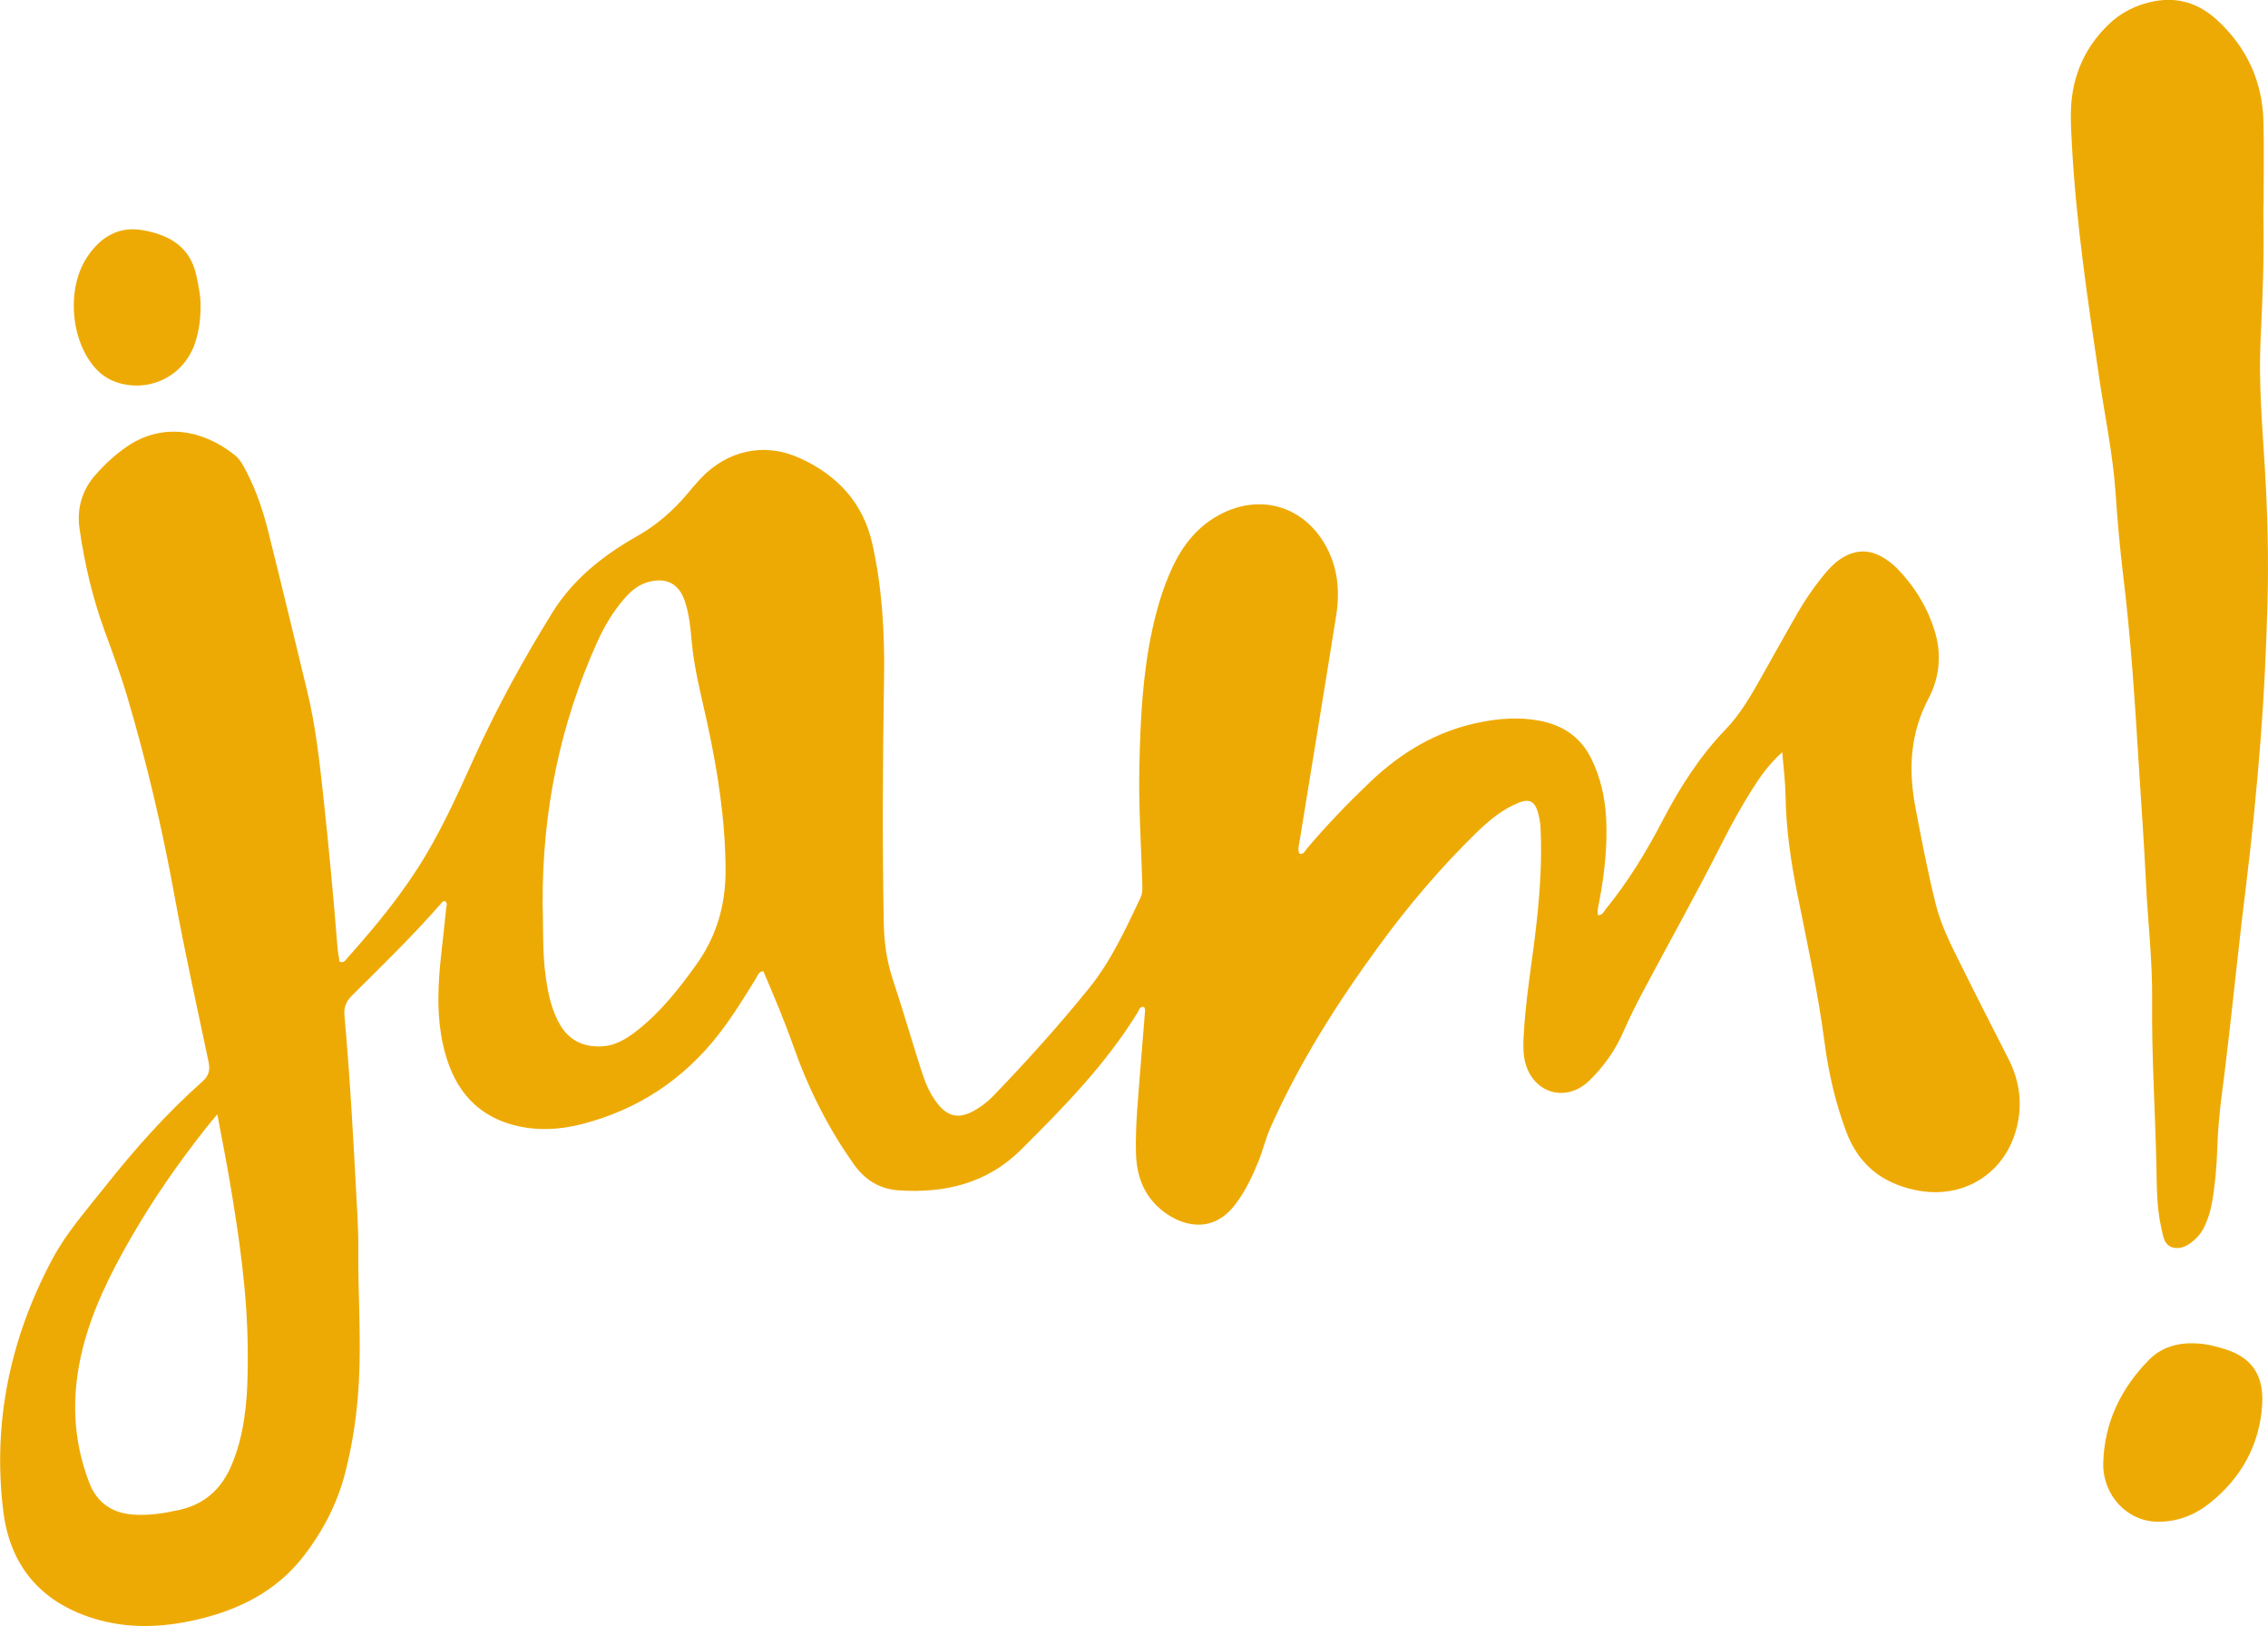 <?xml version="1.0" encoding="UTF-8"?>
<svg xmlns="http://www.w3.org/2000/svg" viewBox="0 0 346.06 248.07">
    <defs>
        <style>.d{fill:#EEAA04;}</style>
    </defs>
    <g id="a"/>
        <g id="b">
        <g id="c">
            <g>
                <path class="d" d="M271.89,114.79c-2.04,1.86-3.34,3.73-4.55,5.65-1.69,2.69-3.23,5.47-4.66,8.31-3.83,7.58-7.99,14.99-11.97,22.49-1.07,2.01-2.09,4.05-3,6.14-1.22,2.82-2.98,5.29-5.17,7.44-3.53,3.46-8.58,2.04-9.82-2.76-.29-1.14-.31-2.31-.26-3.5,.26-6.08,1.39-12.07,2.03-18.11,.5-4.68,.8-9.36,.58-14.06-.04-.89-.2-1.79-.46-2.64-.48-1.53-1.35-1.91-2.84-1.31-2.55,1.02-4.61,2.75-6.55,4.64-5.45,5.33-10.36,11.12-14.85,17.27-6.37,8.72-12.13,17.8-16.53,27.7-.73,1.65-1.13,3.4-1.8,5.07-.94,2.31-1.99,4.55-3.5,6.55-3.52,4.69-8.17,3.37-11.09,1.1-2.9-2.26-4.03-5.33-4.12-8.89-.11-4.15,.33-8.28,.64-12.41,.23-3.03,.49-6.06,.73-9.09,.02-.26,.07-.54-.19-.78-.62-.07-.72,.52-.94,.88-4.86,7.9-11.3,14.47-17.82,20.95-5.14,5.11-11.63,6.65-18.68,6.16-2.84-.2-5.07-1.57-6.75-3.92-4-5.61-7.03-11.71-9.31-18.2-1.35-3.84-2.95-7.58-4.54-11.31-.78,.07-.87,.71-1.14,1.13-1.78,2.88-3.55,5.77-5.63,8.45-5.4,6.95-12.37,11.55-20.88,13.74-3.45,.89-6.98,1.08-10.46,.15-6.25-1.67-9.4-6.17-10.75-12.19-1.05-4.72-.79-9.47-.25-14.22,.25-2.2,.49-4.39,.71-6.59,.04-.38,.25-.8-.12-1.13-.36-.11-.52,.17-.68,.36-4.28,4.9-8.94,9.42-13.55,14-.91,.91-1.28,1.78-1.16,3.09,.91,10.11,1.43,20.25,1.97,30.39,.09,1.66,.15,3.32,.14,4.97-.07,6.77,.45,13.53,.1,20.3-.25,4.78-.91,9.48-2.11,14.11-1.19,4.62-3.34,8.76-6.22,12.53-4.2,5.5-9.99,8.37-16.55,9.87-5.26,1.2-10.52,1.39-15.75-.26-8.05-2.53-12.64-8.14-13.64-16.31-1.67-13.55,1.06-26.39,7.46-38.42,2.15-4.04,5.2-7.48,8.03-11.05,4.55-5.75,9.41-11.23,14.91-16.1,1.06-.94,1.16-1.85,.9-3.09-1.76-8.37-3.63-16.73-5.16-25.15-1.85-10.2-4.22-20.26-7.15-30.2-1.01-3.44-2.25-6.81-3.49-10.18-1.86-5.08-3.09-10.31-3.86-15.65-.45-3.1,.35-5.91,2.44-8.28,1.42-1.61,2.99-3.07,4.77-4.29,5.46-3.74,11.63-2.58,16.48,1.3,.87,.7,1.37,1.73,1.87,2.71,1.49,2.91,2.5,5.99,3.28,9.14,2.01,8.03,3.94,16.08,5.89,24.13,1.27,5.25,1.87,10.6,2.45,15.95,.84,7.69,1.55,15.39,2.17,23.1,.06,.75,.21,1.5,.32,2.23,.67,.3,.92-.24,1.2-.56,4.38-4.9,8.57-9.99,11.93-15.63,2.86-4.8,5.15-9.92,7.46-15.02,3.46-7.62,7.49-14.95,11.89-22.05,3.11-5.01,7.7-8.69,12.8-11.57,3.01-1.7,5.53-3.86,7.73-6.47,.67-.79,1.33-1.59,2.04-2.35,4.08-4.34,9.73-5.63,15.15-3.17,5.7,2.58,9.67,6.77,11.09,13.07,1.52,6.78,1.9,13.67,1.79,20.59-.2,12.44-.28,24.87-.04,37.31,.05,2.9,.45,5.76,1.37,8.55,1.52,4.58,2.86,9.23,4.33,13.83,.59,1.84,1.3,3.65,2.53,5.18,1.59,1.97,3.23,2.3,5.47,1.08,1.1-.6,2.09-1.36,2.96-2.25,5.14-5.32,10.09-10.82,14.73-16.57,3.31-4.11,5.5-8.92,7.76-13.66,.38-.79,.31-1.6,.29-2.43-.19-5.94-.58-11.87-.44-17.82,.16-6.98,.49-13.94,1.99-20.79,.68-3.11,1.58-6.16,2.89-9.06,1.68-3.75,4.13-6.85,7.94-8.68,5.94-2.85,12.22-.89,15.51,4.84,1.95,3.4,2.3,7.07,1.7,10.84-1.82,11.45-3.72,22.89-5.57,34.33-.11,.65-.34,1.33-.04,2,.66,.15,.84-.41,1.12-.75,3.03-3.6,6.3-6.98,9.7-10.22,4.74-4.51,10.2-7.78,16.7-9.07,2.99-.6,6.01-.83,9.06-.26,3.63,.68,6.36,2.51,8,5.89,1.38,2.84,2.05,5.85,2.22,8.98,.22,4.23-.25,8.41-1.02,12.57-.14,.74-.38,1.47-.21,2.25,.69,0,.9-.59,1.22-.99,3.37-4.15,6.14-8.69,8.6-13.41,2.63-5.05,5.64-9.8,9.62-13.93,2.27-2.35,3.89-5.18,5.49-8.02,1.79-3.19,3.57-6.39,5.39-9.56,1.31-2.28,2.8-4.44,4.5-6.45,.77-.9,1.62-1.7,2.65-2.29,1.88-1.08,3.8-1.14,5.72-.1,.92,.5,1.74,1.13,2.47,1.87,2.69,2.78,4.65,6.01,5.76,9.71,1.04,3.47,.64,7-.99,10.09-2.84,5.38-3.1,10.84-2,16.68,.94,4.95,1.89,9.89,3.11,14.78,.82,3.25,2.34,6.2,3.81,9.16,2.39,4.83,4.85,9.62,7.29,14.42,1.62,3.2,2.11,6.54,1.33,10.05-1.66,7.38-8.29,11.5-15.66,9.89-5.16-1.12-8.63-3.99-10.48-8.97-1.62-4.37-2.66-8.87-3.26-13.45-1-7.61-2.63-15.09-4.14-22.6-1.01-5.02-1.75-10.06-1.83-15.19-.03-2.04-.3-4.09-.5-6.54Zm-189.1,22.92c.14,3.87-.06,7.75,.52,11.59,.37,2.47,.87,4.89,2.17,7.08,1.37,2.3,3.42,3.3,6.05,3.26,2.28-.03,4.08-1.15,5.78-2.5,3.55-2.82,6.33-6.33,8.95-10,3.08-4.32,4.46-9.05,4.45-14.36-.02-7.58-1.18-14.99-2.77-22.35-.9-4.18-2.02-8.31-2.4-12.59-.18-2.05-.37-4.13-1.04-6.11-.89-2.66-2.77-3.67-5.48-2.97-1.62,.42-2.81,1.45-3.85,2.67-1.68,1.95-2.97,4.15-4.03,6.49-5.73,12.65-8.39,25.93-8.34,39.79Zm-49.63,32.29c-.78,.93-1.27,1.49-1.73,2.08-4.24,5.38-8.15,10.99-11.55,16.93-3.03,5.28-5.75,10.72-7.25,16.66-1.75,6.94-1.61,13.81,1,20.55,1.21,3.11,3.55,4.64,6.82,4.85,2.36,.15,4.66-.22,6.97-.74,3.92-.89,6.43-3.27,7.94-6.88,.45-1.09,.83-2.19,1.14-3.33,1.24-4.66,1.34-9.41,1.3-14.19-.06-8.73-1.32-17.34-2.78-25.92-.54-3.19-1.18-6.36-1.86-10.03Zm164.85-39.24l-.06,.13h.1l-.04-.13Z"/><path class="d" d="M345.36,31.25c0,.62-.01,1.24,0,1.87,.13,6.22-.13,12.43-.43,18.63-.32,6.57,.26,13.11,.65,19.66,.42,6.89,.59,13.8,.4,20.71-.19,6.84-.5,13.67-1.03,20.48-.6,7.71-1.35,15.4-2.31,23.08-.82,6.51-1.47,13.03-2.22,19.55-.44,3.84-.87,7.68-1.38,11.51-.37,2.81-.63,5.62-.72,8.46-.09,2.76-.32,5.51-.8,8.24-.2,1.16-.54,2.28-1.01,3.36-.33,.77-.77,1.47-1.37,2.06-.97,.95-2.11,1.76-3.48,1.48-1.48-.3-1.6-1.79-1.87-2.96-.73-3.19-.69-6.45-.76-9.69-.19-8.42-.74-16.84-.65-25.27,.06-5.94-.66-11.86-.94-17.79-.28-5.86-.7-11.72-1.07-17.58-.61-9.79-1.22-19.57-2.41-29.31-.51-4.18-.87-8.38-1.16-12.58-.41-5.87-1.62-11.62-2.48-17.42-1.77-12.02-3.59-24.03-4.21-36.19-.13-2.55-.28-5.1,.17-7.65,.7-3.95,2.51-7.28,5.35-10.07,1.98-1.95,4.39-3.13,7.08-3.64,3.64-.69,6.82,.34,9.55,2.84,4.57,4.19,6.96,9.39,7.11,15.56,.1,4.21,.02,8.43,.02,12.64h-.03Z"/><path class="d" d="M320.92,223.2c.16-6.18,2.69-11.36,6.93-15.7,2.28-2.34,5.28-2.85,8.43-2.45,1.09,.14,2.16,.45,3.21,.77,4.17,1.3,5.96,4.05,5.68,8.49-.39,6.16-3.22,11.2-8.05,15.04-2.27,1.8-4.93,2.82-7.84,2.8-4.74-.02-8.46-4.07-8.36-8.95Z"/><path class="d" d="M30.6,46.71c.01,2.02-.25,3.72-.76,5.38-1.53,4.93-6.43,7.69-11.4,6.42-1.5-.38-2.8-1.14-3.85-2.3-3.86-4.26-4.47-12.27-1.27-17.03,2-2.99,4.74-4.7,8.41-4.07,4.05,.69,7.31,2.5,8.25,6.99,.34,1.62,.66,3.24,.62,4.63Z"/>
                <polygon class="d" points="198 130.76 198.04 130.9 197.94 130.89 198 130.76"/>
            </g>
        </g>
    </g>
</svg>